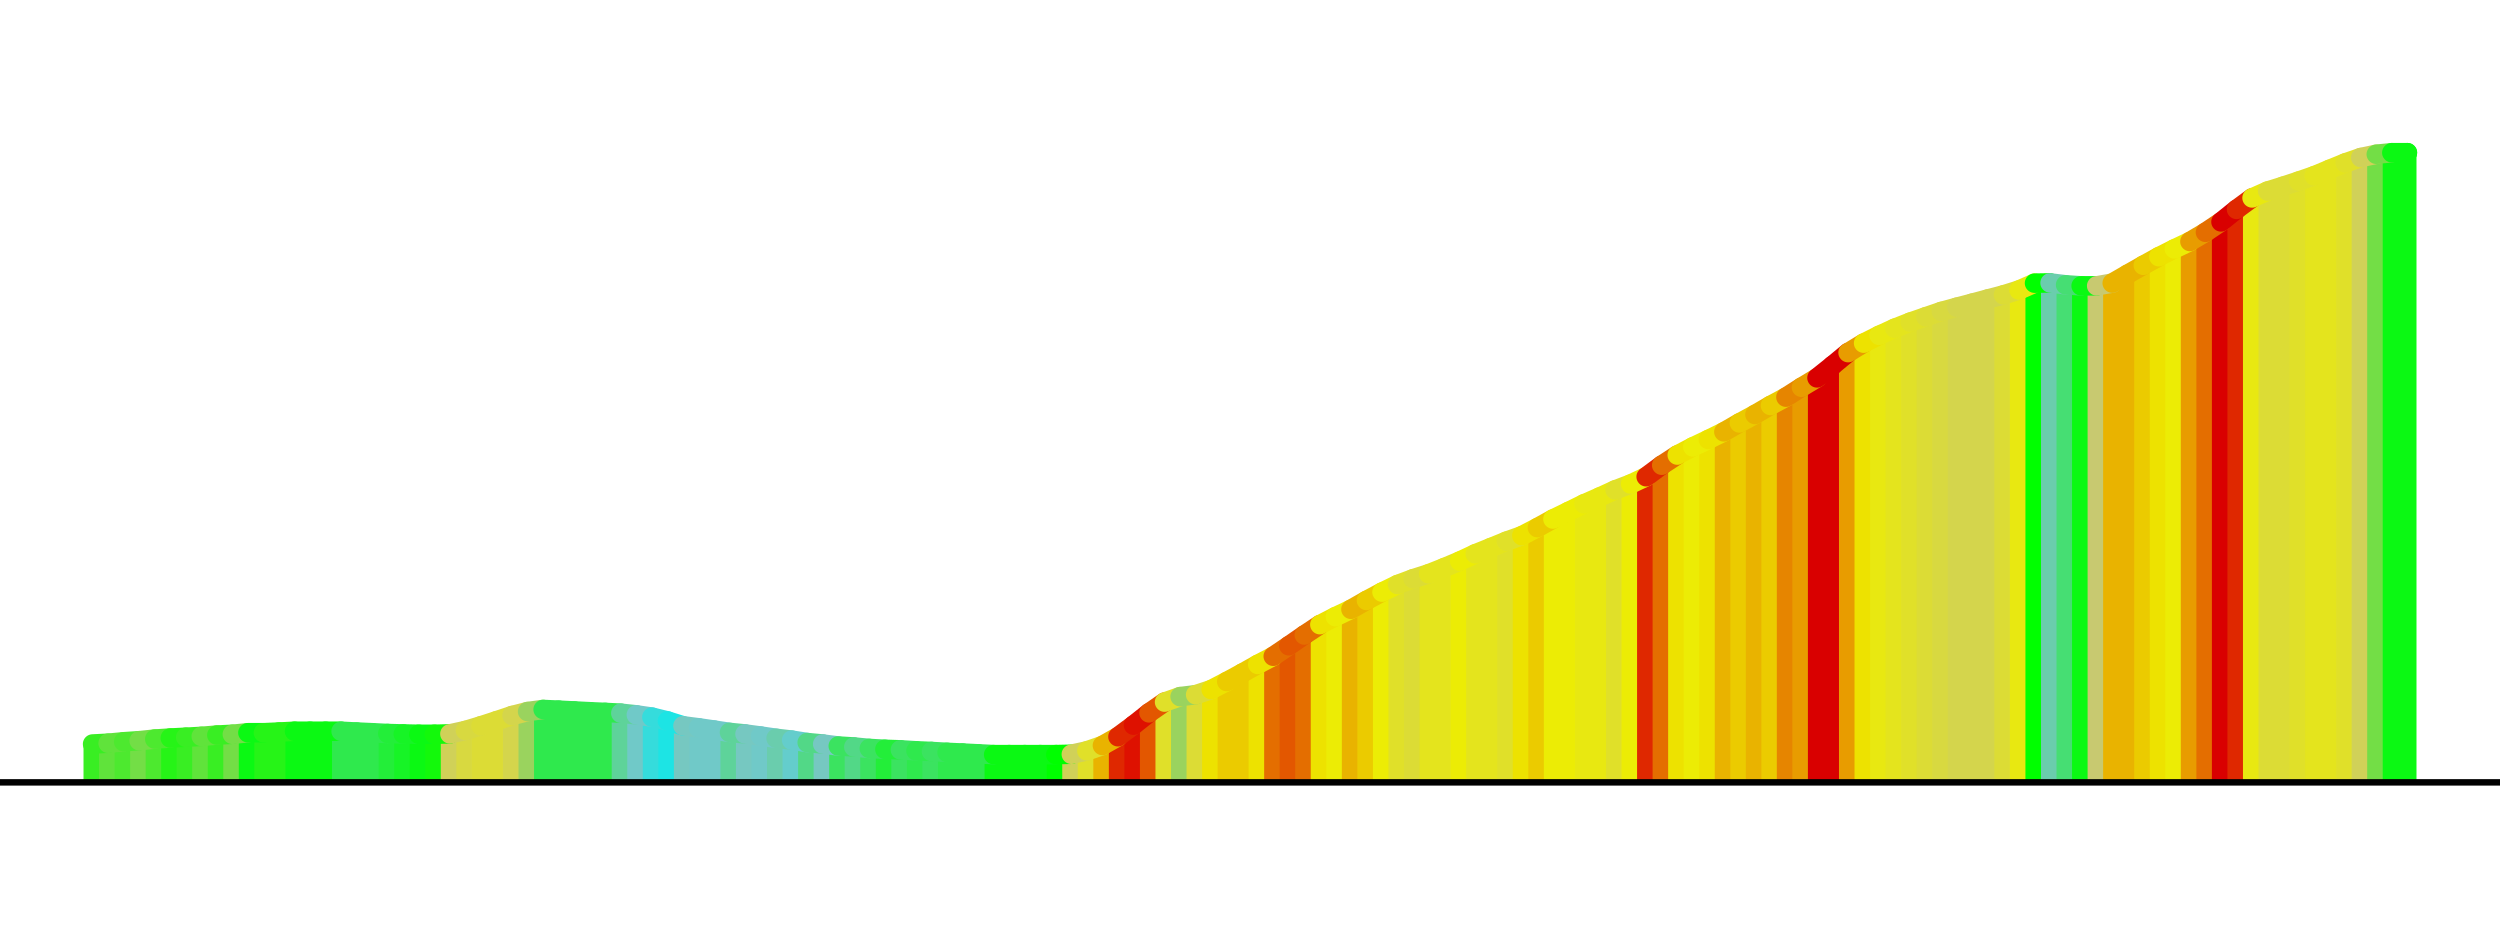 <?xml version='1.0' encoding='UTF-8' ?>
<svg xmlns='http://www.w3.org/2000/svg' xmlns:xlink='http://www.w3.org/1999/xlink' class='svglite' width='288.00pt' height='108.00pt' viewBox='0 0 288.00 108.00'>
<defs>
  <style type='text/css'><![CDATA[
    .svglite line, .svglite polyline, .svglite polygon, .svglite path, .svglite rect, .svglite circle {
      fill: none;
      stroke: #000000;
      stroke-linecap: round;
      stroke-linejoin: round;
      stroke-miterlimit: 10.00;
    }
    .svglite text {
      white-space: pre;
    }
  ]]></style>
</defs>
<rect width='100%' height='100%' style='stroke: none; fill: #FFFFFF;'/>
<defs>
  <clipPath id='cpMC4wMHwyODguMDB8MC4wMHwxMDguMDA='>
    <rect x='0.00' y='0.00' width='288.00' height='108.00' />
  </clipPath>
</defs>
<g clip-path='url(#cpMC4wMHwyODguMDB8MC4wMHwxMDguMDA=)'>
</g>
<defs>
  <clipPath id='cpMC4wMHwyODguMDB8MC4wMHw5My42MA=='>
    <rect x='0.00' y='0.00' width='288.00' height='93.60' />
  </clipPath>
</defs>
<g clip-path='url(#cpMC4wMHwyODguMDB8MC4wMHw5My42MA==)'>
<line x1='10.67' y1='90.13' x2='10.67' y2='85.71' style='stroke-width: 2.10; stroke: #39EE23; stroke-linecap: butt;' />
<line x1='12.46' y1='90.13' x2='12.46' y2='85.62' style='stroke-width: 2.10; stroke: #60E33B; stroke-linecap: butt;' />
<line x1='14.25' y1='90.13' x2='14.25' y2='85.45' style='stroke-width: 2.10; stroke: #4DE92F; stroke-linecap: butt;' />
<line x1='16.04' y1='90.13' x2='16.04' y2='85.33' style='stroke-width: 2.10; stroke: #73DE46; stroke-linecap: butt;' />
<line x1='17.83' y1='90.13' x2='17.83' y2='85.14' style='stroke-width: 2.10; stroke: #4DE92F; stroke-linecap: butt;' />
<line x1='19.62' y1='90.13' x2='19.62' y2='85.02' style='stroke-width: 2.10; stroke: #26F417; stroke-linecap: butt;' />
<line x1='21.40' y1='90.13' x2='21.40' y2='84.93' style='stroke-width: 2.10; stroke: #39EE23; stroke-linecap: butt;' />
<line x1='23.19' y1='90.13' x2='23.19' y2='84.83' style='stroke-width: 2.10; stroke: #60E33B; stroke-linecap: butt;' />
<line x1='24.98' y1='90.13' x2='24.98' y2='84.68' style='stroke-width: 2.10; stroke: #39EE23; stroke-linecap: butt;' />
<line x1='26.77' y1='90.13' x2='26.77' y2='84.59' style='stroke-width: 2.10; stroke: #73DE46; stroke-linecap: butt;' />
<line x1='28.56' y1='90.13' x2='28.56' y2='84.41' style='stroke-width: 2.10; stroke: #0BF913; stroke-linecap: butt;' />
<line x1='30.35' y1='90.13' x2='30.35' y2='84.41' style='stroke-width: 2.10; stroke: #26F417; stroke-linecap: butt;' />
<line x1='32.14' y1='90.13' x2='32.14' y2='84.33' style='stroke-width: 2.10; stroke: #26F417; stroke-linecap: butt;' />
<line x1='33.93' y1='90.13' x2='33.93' y2='84.24' style='stroke-width: 2.10; stroke: #0BF913; stroke-linecap: butt;' />
<line x1='35.72' y1='90.13' x2='35.72' y2='84.24' style='stroke-width: 2.10; stroke: #0BF913; stroke-linecap: butt;' />
<line x1='37.51' y1='90.13' x2='37.51' y2='84.24' style='stroke-width: 2.10; stroke: #0BF913; stroke-linecap: butt;' />
<line x1='39.30' y1='90.13' x2='39.30' y2='84.24' style='stroke-width: 2.10; stroke: #2FE94D; stroke-linecap: butt;' />
<line x1='41.09' y1='90.13' x2='41.09' y2='84.33' style='stroke-width: 2.10; stroke: #2FE94D; stroke-linecap: butt;' />
<line x1='42.88' y1='90.13' x2='42.88' y2='84.41' style='stroke-width: 2.10; stroke: #2FE94D; stroke-linecap: butt;' />
<line x1='44.67' y1='90.13' x2='44.67' y2='84.50' style='stroke-width: 2.10; stroke: #23EE39; stroke-linecap: butt;' />
<line x1='46.46' y1='90.13' x2='46.46' y2='84.55' style='stroke-width: 2.10; stroke: #17F426; stroke-linecap: butt;' />
<line x1='48.25' y1='90.13' x2='48.25' y2='84.59' style='stroke-width: 2.10; stroke: #0BF913; stroke-linecap: butt;' />
<line x1='50.04' y1='90.13' x2='50.04' y2='84.59' style='stroke-width: 2.10; stroke: #13F90B; stroke-linecap: butt;' />
<line x1='51.83' y1='90.13' x2='51.83' y2='84.54' style='stroke-width: 2.10; stroke: #D0D158; stroke-linecap: butt;' />
<line x1='53.62' y1='90.13' x2='53.62' y2='84.15' style='stroke-width: 2.10; stroke: #D8D940; stroke-linecap: butt;' />
<line x1='55.41' y1='90.13' x2='55.41' y2='83.61' style='stroke-width: 2.10; stroke: #DCDC35; stroke-linecap: butt;' />
<line x1='57.20' y1='90.13' x2='57.20' y2='83.03' style='stroke-width: 2.10; stroke: #DCDC35; stroke-linecap: butt;' />
<line x1='58.99' y1='90.13' x2='58.99' y2='82.43' style='stroke-width: 2.10; stroke: #D4D54C; stroke-linecap: butt;' />
<line x1='60.78' y1='90.13' x2='60.78' y2='81.97' style='stroke-width: 2.10; stroke: #9AD35E; stroke-linecap: butt;' />
<line x1='62.57' y1='90.13' x2='62.57' y2='81.73' style='stroke-width: 2.10; stroke: #2FE94D; stroke-linecap: butt;' />
<line x1='64.36' y1='90.13' x2='64.36' y2='81.81' style='stroke-width: 2.10; stroke: #2FE94D; stroke-linecap: butt;' />
<line x1='66.15' y1='90.13' x2='66.15' y2='81.90' style='stroke-width: 2.10; stroke: #2FE94D; stroke-linecap: butt;' />
<line x1='67.94' y1='90.13' x2='67.94' y2='81.99' style='stroke-width: 2.10; stroke: #2FE94D; stroke-linecap: butt;' />
<line x1='69.73' y1='90.13' x2='69.73' y2='82.07' style='stroke-width: 2.10; stroke: #2FE94D; stroke-linecap: butt;' />
<line x1='71.52' y1='90.13' x2='71.52' y2='82.16' style='stroke-width: 2.10; stroke: #5ED39A; stroke-linecap: butt;' />
<line x1='73.31' y1='90.13' x2='73.31' y2='82.35' style='stroke-width: 2.10; stroke: #70C9C8; stroke-linecap: butt;' />
<line x1='75.10' y1='90.13' x2='75.10' y2='82.61' style='stroke-width: 2.10; stroke: #35DCDC; stroke-linecap: butt;' />
<line x1='76.89' y1='90.13' x2='76.89' y2='83.05' style='stroke-width: 2.10; stroke: #1DE4E4; stroke-linecap: butt;' />
<line x1='78.68' y1='90.13' x2='78.68' y2='83.61' style='stroke-width: 2.10; stroke: #76C8C1; stroke-linecap: butt;' />
<line x1='80.47' y1='90.13' x2='80.47' y2='83.84' style='stroke-width: 2.10; stroke: #70C9C8; stroke-linecap: butt;' />
<line x1='82.26' y1='90.13' x2='82.26' y2='84.10' style='stroke-width: 2.10; stroke: #70C9C8; stroke-linecap: butt;' />
<line x1='84.04' y1='90.13' x2='84.04' y2='84.37' style='stroke-width: 2.10; stroke: #5ED39A; stroke-linecap: butt;' />
<line x1='85.83' y1='90.13' x2='85.83' y2='84.55' style='stroke-width: 2.10; stroke: #76C8C1; stroke-linecap: butt;' />
<line x1='87.62' y1='90.13' x2='87.62' y2='84.79' style='stroke-width: 2.10; stroke: #70C9C8; stroke-linecap: butt;' />
<line x1='89.41' y1='90.13' x2='89.41' y2='85.05' style='stroke-width: 2.10; stroke: #6ACDAD; stroke-linecap: butt;' />
<line x1='91.20' y1='90.13' x2='91.20' y2='85.26' style='stroke-width: 2.10; stroke: #64CDCC; stroke-linecap: butt;' />
<line x1='92.99' y1='90.13' x2='92.99' y2='85.54' style='stroke-width: 2.10; stroke: #52D887; stroke-linecap: butt;' />
<line x1='94.78' y1='90.13' x2='94.78' y2='85.71' style='stroke-width: 2.10; stroke: #76C8C1; stroke-linecap: butt;' />
<line x1='96.57' y1='90.13' x2='96.57' y2='85.94' style='stroke-width: 2.10; stroke: #3BE360; stroke-linecap: butt;' />
<line x1='98.36' y1='90.13' x2='98.36' y2='86.05' style='stroke-width: 2.10; stroke: #52D887; stroke-linecap: butt;' />
<line x1='100.15' y1='90.13' x2='100.15' y2='86.22' style='stroke-width: 2.10; stroke: #3BE360; stroke-linecap: butt;' />
<line x1='101.94' y1='90.13' x2='101.94' y2='86.32' style='stroke-width: 2.10; stroke: #23EE39; stroke-linecap: butt;' />
<line x1='103.73' y1='90.13' x2='103.73' y2='86.38' style='stroke-width: 2.10; stroke: #3BE360; stroke-linecap: butt;' />
<line x1='105.52' y1='90.13' x2='105.52' y2='86.49' style='stroke-width: 2.10; stroke: #2FE94D; stroke-linecap: butt;' />
<line x1='107.31' y1='90.13' x2='107.31' y2='86.57' style='stroke-width: 2.10; stroke: #3BE360; stroke-linecap: butt;' />
<line x1='109.10' y1='90.13' x2='109.10' y2='86.67' style='stroke-width: 2.10; stroke: #2FE94D; stroke-linecap: butt;' />
<line x1='110.89' y1='90.13' x2='110.89' y2='86.75' style='stroke-width: 2.10; stroke: #2FE94D; stroke-linecap: butt;' />
<line x1='112.68' y1='90.13' x2='112.68' y2='86.84' style='stroke-width: 2.10; stroke: #2FE94D; stroke-linecap: butt;' />
<line x1='114.47' y1='90.13' x2='114.47' y2='86.93' style='stroke-width: 2.10; stroke: #0BF913; stroke-linecap: butt;' />
<line x1='116.26' y1='90.13' x2='116.26' y2='86.93' style='stroke-width: 2.10; stroke: #0BF913; stroke-linecap: butt;' />
<line x1='118.05' y1='90.13' x2='118.05' y2='86.93' style='stroke-width: 2.10; stroke: #0BF913; stroke-linecap: butt;' />
<line x1='119.84' y1='90.13' x2='119.84' y2='86.93' style='stroke-width: 2.10; stroke: #0BF913; stroke-linecap: butt;' />
<line x1='121.63' y1='90.13' x2='121.63' y2='86.93' style='stroke-width: 2.10; stroke: #00FF00; stroke-linecap: butt;' />
<line x1='123.42' y1='90.13' x2='123.42' y2='86.89' style='stroke-width: 2.10; stroke: #D0D158; stroke-linecap: butt;' />
<line x1='125.21' y1='90.13' x2='125.21' y2='86.50' style='stroke-width: 2.10; stroke: #E0E029; stroke-linecap: butt;' />
<line x1='127.00' y1='90.13' x2='127.00' y2='85.88' style='stroke-width: 2.10; stroke: #E9B300; stroke-linecap: butt;' />
<line x1='128.79' y1='90.13' x2='128.79' y2='84.87' style='stroke-width: 2.10; stroke: #DF2800; stroke-linecap: butt;' />
<line x1='130.58' y1='90.13' x2='130.58' y2='83.54' style='stroke-width: 2.10; stroke: #DE1100; stroke-linecap: butt;' />
<line x1='132.37' y1='90.13' x2='132.37' y2='82.12' style='stroke-width: 2.10; stroke: #E35700; stroke-linecap: butt;' />
<line x1='134.16' y1='90.13' x2='134.16' y2='80.88' style='stroke-width: 2.10; stroke: #E0E029; stroke-linecap: butt;' />
<line x1='135.95' y1='90.13' x2='135.95' y2='80.25' style='stroke-width: 2.10; stroke: #9AD35E; stroke-linecap: butt;' />
<line x1='137.74' y1='90.13' x2='137.74' y2='80.03' style='stroke-width: 2.10; stroke: #DCDC35; stroke-linecap: butt;' />
<line x1='139.53' y1='90.13' x2='139.53' y2='79.44' style='stroke-width: 2.10; stroke: #EDE200; stroke-linecap: butt;' />
<line x1='141.32' y1='90.13' x2='141.32' y2='78.51' style='stroke-width: 2.10; stroke: #EBCB00; stroke-linecap: butt;' />
<line x1='143.11' y1='90.13' x2='143.11' y2='77.54' style='stroke-width: 2.10; stroke: #EBCB00; stroke-linecap: butt;' />
<line x1='144.89' y1='90.13' x2='144.89' y2='76.54' style='stroke-width: 2.10; stroke: #EDE200; stroke-linecap: butt;' />
<line x1='146.68' y1='90.13' x2='146.68' y2='75.60' style='stroke-width: 2.10; stroke: #E46E00; stroke-linecap: butt;' />
<line x1='148.47' y1='90.13' x2='148.47' y2='74.39' style='stroke-width: 2.10; stroke: #E35700; stroke-linecap: butt;' />
<line x1='150.26' y1='90.13' x2='150.26' y2='73.15' style='stroke-width: 2.10; stroke: #E46E00; stroke-linecap: butt;' />
<line x1='152.05' y1='90.13' x2='152.05' y2='71.96' style='stroke-width: 2.10; stroke: #EDE200; stroke-linecap: butt;' />
<line x1='153.84' y1='90.13' x2='153.84' y2='71.04' style='stroke-width: 2.10; stroke: #ECEC05; stroke-linecap: butt;' />
<line x1='155.63' y1='90.13' x2='155.63' y2='70.19' style='stroke-width: 2.10; stroke: #E9B300; stroke-linecap: butt;' />
<line x1='157.42' y1='90.13' x2='157.42' y2='69.17' style='stroke-width: 2.10; stroke: #EBCB00; stroke-linecap: butt;' />
<line x1='159.21' y1='90.13' x2='159.21' y2='68.21' style='stroke-width: 2.10; stroke: #ECEC05; stroke-linecap: butt;' />
<line x1='161.00' y1='90.13' x2='161.00' y2='67.34' style='stroke-width: 2.10; stroke: #E0E029; stroke-linecap: butt;' />
<line x1='162.79' y1='90.13' x2='162.79' y2='66.67' style='stroke-width: 2.10; stroke: #DCDC35; stroke-linecap: butt;' />
<line x1='164.58' y1='90.13' x2='164.58' y2='66.10' style='stroke-width: 2.10; stroke: #E4E41D; stroke-linecap: butt;' />
<line x1='166.37' y1='90.13' x2='166.37' y2='65.39' style='stroke-width: 2.10; stroke: #E4E41D; stroke-linecap: butt;' />
<line x1='168.16' y1='90.13' x2='168.16' y2='64.64' style='stroke-width: 2.10; stroke: #ECEC05; stroke-linecap: butt;' />
<line x1='169.95' y1='90.13' x2='169.95' y2='63.80' style='stroke-width: 2.10; stroke: #E4E41D; stroke-linecap: butt;' />
<line x1='171.74' y1='90.13' x2='171.74' y2='63.08' style='stroke-width: 2.10; stroke: #E4E41D; stroke-linecap: butt;' />
<line x1='173.53' y1='90.13' x2='173.53' y2='62.35' style='stroke-width: 2.10; stroke: #E0E029; stroke-linecap: butt;' />
<line x1='175.32' y1='90.13' x2='175.32' y2='61.71' style='stroke-width: 2.10; stroke: #EDE200; stroke-linecap: butt;' />
<line x1='177.11' y1='90.13' x2='177.11' y2='60.78' style='stroke-width: 2.10; stroke: #EBCB00; stroke-linecap: butt;' />
<line x1='178.90' y1='90.13' x2='178.90' y2='59.79' style='stroke-width: 2.10; stroke: #ECEC05; stroke-linecap: butt;' />
<line x1='180.69' y1='90.13' x2='180.69' y2='58.92' style='stroke-width: 2.10; stroke: #ECEC05; stroke-linecap: butt;' />
<line x1='182.48' y1='90.13' x2='182.48' y2='58.04' style='stroke-width: 2.10; stroke: #E8E811; stroke-linecap: butt;' />
<line x1='184.27' y1='90.13' x2='184.27' y2='57.26' style='stroke-width: 2.10; stroke: #E8E811; stroke-linecap: butt;' />
<line x1='186.06' y1='90.13' x2='186.06' y2='56.44' style='stroke-width: 2.10; stroke: #E0E029; stroke-linecap: butt;' />
<line x1='187.85' y1='90.13' x2='187.85' y2='55.76' style='stroke-width: 2.10; stroke: #ECEC05; stroke-linecap: butt;' />
<line x1='189.64' y1='90.13' x2='189.64' y2='54.92' style='stroke-width: 2.10; stroke: #DF2800; stroke-linecap: butt;' />
<line x1='191.43' y1='90.13' x2='191.43' y2='53.59' style='stroke-width: 2.10; stroke: #E46E00; stroke-linecap: butt;' />
<line x1='193.22' y1='90.13' x2='193.22' y2='52.42' style='stroke-width: 2.10; stroke: #EDE200; stroke-linecap: butt;' />
<line x1='195.01' y1='90.13' x2='195.01' y2='51.48' style='stroke-width: 2.10; stroke: #ECEC05; stroke-linecap: butt;' />
<line x1='196.80' y1='90.13' x2='196.80' y2='50.63' style='stroke-width: 2.10; stroke: #EDE200; stroke-linecap: butt;' />
<line x1='198.59' y1='90.13' x2='198.59' y2='49.75' style='stroke-width: 2.10; stroke: #E9B300; stroke-linecap: butt;' />
<line x1='200.38' y1='90.13' x2='200.38' y2='48.72' style='stroke-width: 2.10; stroke: #EBCB00; stroke-linecap: butt;' />
<line x1='202.17' y1='90.13' x2='202.17' y2='47.75' style='stroke-width: 2.10; stroke: #E9B300; stroke-linecap: butt;' />
<line x1='203.96' y1='90.13' x2='203.96' y2='46.71' style='stroke-width: 2.10; stroke: #EBCB00; stroke-linecap: butt;' />
<line x1='205.74' y1='90.13' x2='205.74' y2='45.75' style='stroke-width: 2.10; stroke: #E68500; stroke-linecap: butt;' />
<line x1='207.53' y1='90.13' x2='207.53' y2='44.61' style='stroke-width: 2.10; stroke: #E89C00; stroke-linecap: butt;' />
<line x1='209.32' y1='90.13' x2='209.32' y2='43.53' style='stroke-width: 2.10; stroke: #D90000; stroke-linecap: butt;' />
<line x1='211.11' y1='90.13' x2='211.11' y2='42.10' style='stroke-width: 2.10; stroke: #D90000; stroke-linecap: butt;' />
<line x1='212.90' y1='90.13' x2='212.90' y2='40.62' style='stroke-width: 2.10; stroke: #E89C00; stroke-linecap: butt;' />
<line x1='214.69' y1='90.13' x2='214.69' y2='39.53' style='stroke-width: 2.10; stroke: #EDE200; stroke-linecap: butt;' />
<line x1='216.48' y1='90.13' x2='216.48' y2='38.63' style='stroke-width: 2.10; stroke: #E8E811; stroke-linecap: butt;' />
<line x1='218.27' y1='90.13' x2='218.27' y2='37.81' style='stroke-width: 2.10; stroke: #E4E41D; stroke-linecap: butt;' />
<line x1='220.06' y1='90.13' x2='220.06' y2='37.11' style='stroke-width: 2.10; stroke: #E0E029; stroke-linecap: butt;' />
<line x1='221.85' y1='90.13' x2='221.85' y2='36.49' style='stroke-width: 2.10; stroke: #DCDC35; stroke-linecap: butt;' />
<line x1='223.64' y1='90.13' x2='223.64' y2='35.88' style='stroke-width: 2.10; stroke: #D8D940; stroke-linecap: butt;' />
<line x1='225.43' y1='90.13' x2='225.43' y2='35.39' style='stroke-width: 2.10; stroke: #D4D54C; stroke-linecap: butt;' />
<line x1='227.22' y1='90.13' x2='227.22' y2='34.92' style='stroke-width: 2.10; stroke: #D4D54C; stroke-linecap: butt;' />
<line x1='229.01' y1='90.13' x2='229.01' y2='34.44' style='stroke-width: 2.10; stroke: #D4D54C; stroke-linecap: butt;' />
<line x1='230.80' y1='90.13' x2='230.80' y2='33.97' style='stroke-width: 2.10; stroke: #DCDC35; stroke-linecap: butt;' />
<line x1='232.59' y1='90.13' x2='232.59' y2='33.41' style='stroke-width: 2.10; stroke: #E8E811; stroke-linecap: butt;' />
<line x1='234.38' y1='90.13' x2='234.38' y2='32.62' style='stroke-width: 2.10; stroke: #00FF00; stroke-linecap: butt;' />
<line x1='236.17' y1='90.13' x2='236.17' y2='32.59' style='stroke-width: 2.10; stroke: #6ACDAD; stroke-linecap: butt;' />
<line x1='237.96' y1='90.13' x2='237.96' y2='32.81' style='stroke-width: 2.10; stroke: #46DE73; stroke-linecap: butt;' />
<line x1='239.75' y1='90.13' x2='239.75' y2='32.93' style='stroke-width: 2.10; stroke: #0BF913; stroke-linecap: butt;' />
<line x1='241.54' y1='90.13' x2='241.54' y2='32.93' style='stroke-width: 2.10; stroke: #C8C970; stroke-linecap: butt;' />
<line x1='243.33' y1='90.13' x2='243.33' y2='32.61' style='stroke-width: 2.10; stroke: #E9B300; stroke-linecap: butt;' />
<line x1='245.12' y1='90.13' x2='245.12' y2='31.58' style='stroke-width: 2.10; stroke: #E9B300; stroke-linecap: butt;' />
<line x1='246.91' y1='90.13' x2='246.91' y2='30.56' style='stroke-width: 2.10; stroke: #EBCB00; stroke-linecap: butt;' />
<line x1='248.70' y1='90.13' x2='248.70' y2='29.57' style='stroke-width: 2.10; stroke: #EDE200; stroke-linecap: butt;' />
<line x1='250.49' y1='90.13' x2='250.49' y2='28.67' style='stroke-width: 2.10; stroke: #ECEC05; stroke-linecap: butt;' />
<line x1='252.28' y1='90.13' x2='252.28' y2='27.82' style='stroke-width: 2.10; stroke: #E89C00; stroke-linecap: butt;' />
<line x1='254.07' y1='90.13' x2='254.07' y2='26.76' style='stroke-width: 2.10; stroke: #E46E00; stroke-linecap: butt;' />
<line x1='255.86' y1='90.13' x2='255.86' y2='25.56' style='stroke-width: 2.10; stroke: #D90000; stroke-linecap: butt;' />
<line x1='257.65' y1='90.13' x2='257.65' y2='24.12' style='stroke-width: 2.10; stroke: #DF2800; stroke-linecap: butt;' />
<line x1='259.44' y1='90.13' x2='259.44' y2='22.80' style='stroke-width: 2.10; stroke: #E8E811; stroke-linecap: butt;' />
<line x1='261.23' y1='90.13' x2='261.23' y2='22.01' style='stroke-width: 2.10; stroke: #DCDC35; stroke-linecap: butt;' />
<line x1='263.02' y1='90.13' x2='263.02' y2='21.45' style='stroke-width: 2.10; stroke: #DCDC35; stroke-linecap: butt;' />
<line x1='264.81' y1='90.13' x2='264.81' y2='20.86' style='stroke-width: 2.10; stroke: #E0E029; stroke-linecap: butt;' />
<line x1='266.60' y1='90.13' x2='266.60' y2='20.24' style='stroke-width: 2.10; stroke: #E4E41D; stroke-linecap: butt;' />
<line x1='268.38' y1='90.13' x2='268.38' y2='19.50' style='stroke-width: 2.10; stroke: #E4E41D; stroke-linecap: butt;' />
<line x1='270.17' y1='90.13' x2='270.17' y2='18.77' style='stroke-width: 2.10; stroke: #E0E029; stroke-linecap: butt;' />
<line x1='271.96' y1='90.13' x2='271.96' y2='18.15' style='stroke-width: 2.10; stroke: #D0D158; stroke-linecap: butt;' />
<line x1='273.75' y1='90.13' x2='273.75' y2='17.77' style='stroke-width: 2.10; stroke: #73DE46; stroke-linecap: butt;' />
<line x1='275.54' y1='90.13' x2='275.54' y2='17.59' style='stroke-width: 2.10; stroke: #0BF913; stroke-linecap: butt;' />
<line x1='277.33' y1='90.13' x2='277.33' y2='17.59' style='stroke-width: 2.10; stroke: #0BF913; stroke-linecap: butt;' />
<line x1='10.67' y1='85.71' x2='12.46' y2='85.62' style='stroke-width: 2.25; stroke: #39EE23;' />
<line x1='12.46' y1='85.62' x2='14.25' y2='85.45' style='stroke-width: 2.25; stroke: #60E33B;' />
<line x1='14.25' y1='85.45' x2='16.04' y2='85.33' style='stroke-width: 2.25; stroke: #4DE92F;' />
<line x1='16.04' y1='85.33' x2='17.83' y2='85.14' style='stroke-width: 2.25; stroke: #73DE46;' />
<line x1='17.83' y1='85.14' x2='19.62' y2='85.02' style='stroke-width: 2.25; stroke: #4DE92F;' />
<line x1='19.62' y1='85.02' x2='21.40' y2='84.93' style='stroke-width: 2.25; stroke: #26F417;' />
<line x1='21.40' y1='84.93' x2='23.19' y2='84.83' style='stroke-width: 2.25; stroke: #39EE23;' />
<line x1='23.19' y1='84.83' x2='24.98' y2='84.68' style='stroke-width: 2.25; stroke: #60E33B;' />
<line x1='24.98' y1='84.68' x2='26.77' y2='84.59' style='stroke-width: 2.25; stroke: #39EE23;' />
<line x1='26.77' y1='84.59' x2='28.56' y2='84.41' style='stroke-width: 2.25; stroke: #73DE46;' />
<line x1='28.56' y1='84.41' x2='30.35' y2='84.41' style='stroke-width: 2.25; stroke: #0BF913;' />
<line x1='30.35' y1='84.41' x2='32.14' y2='84.33' style='stroke-width: 2.25; stroke: #26F417;' />
<line x1='32.14' y1='84.33' x2='33.93' y2='84.24' style='stroke-width: 2.25; stroke: #26F417;' />
<line x1='33.93' y1='84.24' x2='35.72' y2='84.24' style='stroke-width: 2.25; stroke: #0BF913;' />
<line x1='35.72' y1='84.24' x2='37.51' y2='84.24' style='stroke-width: 2.25; stroke: #0BF913;' />
<line x1='37.51' y1='84.24' x2='39.30' y2='84.24' style='stroke-width: 2.25; stroke: #0BF913;' />
<line x1='39.30' y1='84.24' x2='41.09' y2='84.33' style='stroke-width: 2.25; stroke: #2FE94D;' />
<line x1='41.09' y1='84.33' x2='42.88' y2='84.41' style='stroke-width: 2.25; stroke: #2FE94D;' />
<line x1='42.88' y1='84.41' x2='44.67' y2='84.50' style='stroke-width: 2.25; stroke: #2FE94D;' />
<line x1='44.67' y1='84.50' x2='46.46' y2='84.55' style='stroke-width: 2.25; stroke: #23EE39;' />
<line x1='46.46' y1='84.55' x2='48.25' y2='84.59' style='stroke-width: 2.25; stroke: #17F426;' />
<line x1='48.25' y1='84.59' x2='50.04' y2='84.59' style='stroke-width: 2.25; stroke: #0BF913;' />
<line x1='50.04' y1='84.59' x2='51.83' y2='84.54' style='stroke-width: 2.25; stroke: #13F90B;' />
<line x1='51.83' y1='84.54' x2='53.62' y2='84.15' style='stroke-width: 2.25; stroke: #D0D158;' />
<line x1='53.62' y1='84.15' x2='55.41' y2='83.61' style='stroke-width: 2.25; stroke: #D8D940;' />
<line x1='55.41' y1='83.61' x2='57.20' y2='83.03' style='stroke-width: 2.25; stroke: #DCDC35;' />
<line x1='57.20' y1='83.03' x2='58.99' y2='82.43' style='stroke-width: 2.25; stroke: #DCDC35;' />
<line x1='58.99' y1='82.43' x2='60.78' y2='81.97' style='stroke-width: 2.25; stroke: #D4D54C;' />
<line x1='60.78' y1='81.97' x2='62.57' y2='81.73' style='stroke-width: 2.25; stroke: #9AD35E;' />
<line x1='62.57' y1='81.73' x2='64.36' y2='81.81' style='stroke-width: 2.25; stroke: #2FE94D;' />
<line x1='64.36' y1='81.81' x2='66.15' y2='81.90' style='stroke-width: 2.25; stroke: #2FE94D;' />
<line x1='66.15' y1='81.90' x2='67.94' y2='81.99' style='stroke-width: 2.25; stroke: #2FE94D;' />
<line x1='67.94' y1='81.99' x2='69.73' y2='82.07' style='stroke-width: 2.25; stroke: #2FE94D;' />
<line x1='69.73' y1='82.07' x2='71.52' y2='82.16' style='stroke-width: 2.25; stroke: #2FE94D;' />
<line x1='71.52' y1='82.16' x2='73.31' y2='82.35' style='stroke-width: 2.25; stroke: #5ED39A;' />
<line x1='73.31' y1='82.35' x2='75.10' y2='82.61' style='stroke-width: 2.25; stroke: #70C9C8;' />
<line x1='75.10' y1='82.61' x2='76.89' y2='83.05' style='stroke-width: 2.25; stroke: #35DCDC;' />
<line x1='76.89' y1='83.05' x2='78.68' y2='83.61' style='stroke-width: 2.25; stroke: #1DE4E4;' />
<line x1='78.68' y1='83.61' x2='80.47' y2='83.84' style='stroke-width: 2.25; stroke: #76C8C1;' />
<line x1='80.47' y1='83.84' x2='82.26' y2='84.10' style='stroke-width: 2.25; stroke: #70C9C8;' />
<line x1='82.26' y1='84.10' x2='84.04' y2='84.37' style='stroke-width: 2.25; stroke: #70C9C8;' />
<line x1='84.04' y1='84.37' x2='85.83' y2='84.55' style='stroke-width: 2.25; stroke: #5ED39A;' />
<line x1='85.83' y1='84.55' x2='87.62' y2='84.79' style='stroke-width: 2.25; stroke: #76C8C1;' />
<line x1='87.62' y1='84.79' x2='89.41' y2='85.05' style='stroke-width: 2.25; stroke: #70C9C8;' />
<line x1='89.41' y1='85.05' x2='91.20' y2='85.26' style='stroke-width: 2.25; stroke: #6ACDAD;' />
<line x1='91.20' y1='85.26' x2='92.99' y2='85.54' style='stroke-width: 2.25; stroke: #64CDCC;' />
<line x1='92.99' y1='85.54' x2='94.78' y2='85.71' style='stroke-width: 2.25; stroke: #52D887;' />
<line x1='94.78' y1='85.71' x2='96.57' y2='85.94' style='stroke-width: 2.25; stroke: #76C8C1;' />
<line x1='96.57' y1='85.94' x2='98.36' y2='86.05' style='stroke-width: 2.25; stroke: #3BE360;' />
<line x1='98.36' y1='86.05' x2='100.15' y2='86.22' style='stroke-width: 2.25; stroke: #52D887;' />
<line x1='100.15' y1='86.22' x2='101.94' y2='86.32' style='stroke-width: 2.25; stroke: #3BE360;' />
<line x1='101.94' y1='86.32' x2='103.73' y2='86.38' style='stroke-width: 2.25; stroke: #23EE39;' />
<line x1='103.73' y1='86.38' x2='105.52' y2='86.49' style='stroke-width: 2.25; stroke: #3BE360;' />
<line x1='105.52' y1='86.49' x2='107.31' y2='86.57' style='stroke-width: 2.25; stroke: #2FE94D;' />
<line x1='107.31' y1='86.57' x2='109.10' y2='86.67' style='stroke-width: 2.25; stroke: #3BE360;' />
<line x1='109.10' y1='86.67' x2='110.89' y2='86.75' style='stroke-width: 2.25; stroke: #2FE94D;' />
<line x1='110.89' y1='86.75' x2='112.68' y2='86.84' style='stroke-width: 2.25; stroke: #2FE94D;' />
<line x1='112.68' y1='86.84' x2='114.47' y2='86.93' style='stroke-width: 2.25; stroke: #2FE94D;' />
<line x1='114.47' y1='86.93' x2='116.26' y2='86.93' style='stroke-width: 2.25; stroke: #0BF913;' />
<line x1='116.26' y1='86.93' x2='118.05' y2='86.93' style='stroke-width: 2.25; stroke: #0BF913;' />
<line x1='118.05' y1='86.93' x2='119.84' y2='86.93' style='stroke-width: 2.25; stroke: #0BF913;' />
<line x1='119.84' y1='86.93' x2='121.63' y2='86.93' style='stroke-width: 2.25; stroke: #0BF913;' />
<line x1='121.63' y1='86.93' x2='123.42' y2='86.89' style='stroke-width: 2.25; stroke: #00FF00;' />
<line x1='123.42' y1='86.89' x2='125.21' y2='86.50' style='stroke-width: 2.25; stroke: #D0D158;' />
<line x1='125.21' y1='86.50' x2='127.00' y2='85.88' style='stroke-width: 2.25; stroke: #E0E029;' />
<line x1='127.00' y1='85.88' x2='128.79' y2='84.87' style='stroke-width: 2.25; stroke: #E9B300;' />
<line x1='128.79' y1='84.87' x2='130.58' y2='83.54' style='stroke-width: 2.25; stroke: #DF2800;' />
<line x1='130.58' y1='83.54' x2='132.37' y2='82.12' style='stroke-width: 2.25; stroke: #DE1100;' />
<line x1='132.37' y1='82.12' x2='134.16' y2='80.88' style='stroke-width: 2.25; stroke: #E35700;' />
<line x1='134.16' y1='80.88' x2='135.95' y2='80.25' style='stroke-width: 2.25; stroke: #E0E029;' />
<line x1='135.95' y1='80.25' x2='137.74' y2='80.03' style='stroke-width: 2.25; stroke: #9AD35E;' />
<line x1='137.74' y1='80.03' x2='139.53' y2='79.44' style='stroke-width: 2.25; stroke: #DCDC35;' />
<line x1='139.53' y1='79.44' x2='141.32' y2='78.51' style='stroke-width: 2.25; stroke: #EDE200;' />
<line x1='141.32' y1='78.51' x2='143.11' y2='77.54' style='stroke-width: 2.25; stroke: #EBCB00;' />
<line x1='143.11' y1='77.54' x2='144.89' y2='76.54' style='stroke-width: 2.25; stroke: #EBCB00;' />
<line x1='144.89' y1='76.54' x2='146.68' y2='75.60' style='stroke-width: 2.25; stroke: #EDE200;' />
<line x1='146.68' y1='75.60' x2='148.47' y2='74.39' style='stroke-width: 2.25; stroke: #E46E00;' />
<line x1='148.47' y1='74.39' x2='150.26' y2='73.15' style='stroke-width: 2.25; stroke: #E35700;' />
<line x1='150.26' y1='73.15' x2='152.05' y2='71.96' style='stroke-width: 2.25; stroke: #E46E00;' />
<line x1='152.05' y1='71.96' x2='153.84' y2='71.04' style='stroke-width: 2.25; stroke: #EDE200;' />
<line x1='153.84' y1='71.04' x2='155.63' y2='70.19' style='stroke-width: 2.25; stroke: #ECEC05;' />
<line x1='155.63' y1='70.19' x2='157.42' y2='69.17' style='stroke-width: 2.25; stroke: #E9B300;' />
<line x1='157.42' y1='69.17' x2='159.21' y2='68.21' style='stroke-width: 2.25; stroke: #EBCB00;' />
<line x1='159.21' y1='68.21' x2='161.00' y2='67.34' style='stroke-width: 2.25; stroke: #ECEC05;' />
<line x1='161.00' y1='67.34' x2='162.79' y2='66.67' style='stroke-width: 2.25; stroke: #E0E029;' />
<line x1='162.79' y1='66.67' x2='164.58' y2='66.10' style='stroke-width: 2.25; stroke: #DCDC35;' />
<line x1='164.58' y1='66.10' x2='166.37' y2='65.39' style='stroke-width: 2.25; stroke: #E4E41D;' />
<line x1='166.37' y1='65.39' x2='168.16' y2='64.64' style='stroke-width: 2.25; stroke: #E4E41D;' />
<line x1='168.16' y1='64.64' x2='169.95' y2='63.80' style='stroke-width: 2.25; stroke: #ECEC05;' />
<line x1='169.95' y1='63.80' x2='171.74' y2='63.08' style='stroke-width: 2.25; stroke: #E4E41D;' />
<line x1='171.74' y1='63.08' x2='173.53' y2='62.35' style='stroke-width: 2.25; stroke: #E4E41D;' />
<line x1='173.53' y1='62.35' x2='175.32' y2='61.71' style='stroke-width: 2.25; stroke: #E0E029;' />
<line x1='175.32' y1='61.71' x2='177.11' y2='60.78' style='stroke-width: 2.25; stroke: #EDE200;' />
<line x1='177.11' y1='60.78' x2='178.90' y2='59.79' style='stroke-width: 2.25; stroke: #EBCB00;' />
<line x1='178.90' y1='59.79' x2='180.69' y2='58.92' style='stroke-width: 2.25; stroke: #ECEC05;' />
<line x1='180.69' y1='58.92' x2='182.48' y2='58.04' style='stroke-width: 2.25; stroke: #ECEC05;' />
<line x1='182.48' y1='58.04' x2='184.27' y2='57.26' style='stroke-width: 2.25; stroke: #E8E811;' />
<line x1='184.27' y1='57.26' x2='186.06' y2='56.44' style='stroke-width: 2.25; stroke: #E8E811;' />
<line x1='186.06' y1='56.44' x2='187.85' y2='55.76' style='stroke-width: 2.25; stroke: #E0E029;' />
<line x1='187.85' y1='55.76' x2='189.64' y2='54.92' style='stroke-width: 2.25; stroke: #ECEC05;' />
<line x1='189.64' y1='54.92' x2='191.43' y2='53.59' style='stroke-width: 2.25; stroke: #DF2800;' />
<line x1='191.43' y1='53.59' x2='193.22' y2='52.42' style='stroke-width: 2.25; stroke: #E46E00;' />
<line x1='193.22' y1='52.42' x2='195.01' y2='51.48' style='stroke-width: 2.25; stroke: #EDE200;' />
<line x1='195.01' y1='51.48' x2='196.80' y2='50.63' style='stroke-width: 2.25; stroke: #ECEC05;' />
<line x1='196.80' y1='50.63' x2='198.59' y2='49.75' style='stroke-width: 2.25; stroke: #EDE200;' />
<line x1='198.59' y1='49.75' x2='200.38' y2='48.72' style='stroke-width: 2.25; stroke: #E9B300;' />
<line x1='200.38' y1='48.72' x2='202.17' y2='47.75' style='stroke-width: 2.25; stroke: #EBCB00;' />
<line x1='202.17' y1='47.75' x2='203.96' y2='46.71' style='stroke-width: 2.25; stroke: #E9B300;' />
<line x1='203.96' y1='46.71' x2='205.74' y2='45.75' style='stroke-width: 2.25; stroke: #EBCB00;' />
<line x1='205.74' y1='45.75' x2='207.53' y2='44.61' style='stroke-width: 2.25; stroke: #E68500;' />
<line x1='207.53' y1='44.61' x2='209.32' y2='43.53' style='stroke-width: 2.25; stroke: #E89C00;' />
<line x1='209.32' y1='43.53' x2='211.11' y2='42.10' style='stroke-width: 2.25; stroke: #D90000;' />
<line x1='211.11' y1='42.10' x2='212.90' y2='40.62' style='stroke-width: 2.25; stroke: #D90000;' />
<line x1='212.90' y1='40.62' x2='214.69' y2='39.53' style='stroke-width: 2.25; stroke: #E89C00;' />
<line x1='214.69' y1='39.53' x2='216.48' y2='38.63' style='stroke-width: 2.25; stroke: #EDE200;' />
<line x1='216.48' y1='38.63' x2='218.27' y2='37.81' style='stroke-width: 2.25; stroke: #E8E811;' />
<line x1='218.27' y1='37.81' x2='220.06' y2='37.11' style='stroke-width: 2.25; stroke: #E4E41D;' />
<line x1='220.06' y1='37.11' x2='221.85' y2='36.49' style='stroke-width: 2.25; stroke: #E0E029;' />
<line x1='221.85' y1='36.49' x2='223.64' y2='35.88' style='stroke-width: 2.25; stroke: #DCDC35;' />
<line x1='223.64' y1='35.88' x2='225.43' y2='35.39' style='stroke-width: 2.25; stroke: #D8D940;' />
<line x1='225.43' y1='35.39' x2='227.22' y2='34.92' style='stroke-width: 2.25; stroke: #D4D54C;' />
<line x1='227.22' y1='34.92' x2='229.01' y2='34.44' style='stroke-width: 2.25; stroke: #D4D54C;' />
<line x1='229.01' y1='34.44' x2='230.80' y2='33.97' style='stroke-width: 2.25; stroke: #D4D54C;' />
<line x1='230.80' y1='33.97' x2='232.59' y2='33.41' style='stroke-width: 2.25; stroke: #DCDC35;' />
<line x1='232.59' y1='33.41' x2='234.38' y2='32.62' style='stroke-width: 2.25; stroke: #E8E811;' />
<line x1='234.38' y1='32.62' x2='236.17' y2='32.59' style='stroke-width: 2.25; stroke: #00FF00;' />
<line x1='236.17' y1='32.59' x2='237.96' y2='32.81' style='stroke-width: 2.25; stroke: #6ACDAD;' />
<line x1='237.96' y1='32.81' x2='239.75' y2='32.93' style='stroke-width: 2.25; stroke: #46DE73;' />
<line x1='239.75' y1='32.93' x2='241.54' y2='32.93' style='stroke-width: 2.25; stroke: #0BF913;' />
<line x1='241.54' y1='32.93' x2='243.33' y2='32.61' style='stroke-width: 2.25; stroke: #C8C970;' />
<line x1='243.33' y1='32.61' x2='245.12' y2='31.58' style='stroke-width: 2.25; stroke: #E9B300;' />
<line x1='245.12' y1='31.58' x2='246.91' y2='30.56' style='stroke-width: 2.25; stroke: #E9B300;' />
<line x1='246.91' y1='30.56' x2='248.70' y2='29.57' style='stroke-width: 2.25; stroke: #EBCB00;' />
<line x1='248.70' y1='29.57' x2='250.49' y2='28.67' style='stroke-width: 2.25; stroke: #EDE200;' />
<line x1='250.49' y1='28.67' x2='252.28' y2='27.82' style='stroke-width: 2.25; stroke: #ECEC05;' />
<line x1='252.28' y1='27.82' x2='254.07' y2='26.76' style='stroke-width: 2.25; stroke: #E89C00;' />
<line x1='254.07' y1='26.76' x2='255.86' y2='25.56' style='stroke-width: 2.25; stroke: #E46E00;' />
<line x1='255.86' y1='25.56' x2='257.65' y2='24.12' style='stroke-width: 2.25; stroke: #D90000;' />
<line x1='257.65' y1='24.12' x2='259.44' y2='22.80' style='stroke-width: 2.25; stroke: #DF2800;' />
<line x1='259.44' y1='22.80' x2='261.23' y2='22.01' style='stroke-width: 2.25; stroke: #E8E811;' />
<line x1='261.23' y1='22.01' x2='263.02' y2='21.45' style='stroke-width: 2.25; stroke: #DCDC35;' />
<line x1='263.02' y1='21.45' x2='264.81' y2='20.86' style='stroke-width: 2.25; stroke: #DCDC35;' />
<line x1='264.81' y1='20.86' x2='266.60' y2='20.24' style='stroke-width: 2.25; stroke: #E0E029;' />
<line x1='266.60' y1='20.24' x2='268.38' y2='19.50' style='stroke-width: 2.25; stroke: #E4E41D;' />
<line x1='268.38' y1='19.50' x2='270.17' y2='18.77' style='stroke-width: 2.25; stroke: #E4E41D;' />
<line x1='270.17' y1='18.77' x2='271.96' y2='18.15' style='stroke-width: 2.25; stroke: #E0E029;' />
<line x1='271.96' y1='18.15' x2='273.75' y2='17.77' style='stroke-width: 2.25; stroke: #D0D158;' />
<line x1='273.75' y1='17.77' x2='275.54' y2='17.59' style='stroke-width: 2.25; stroke: #73DE46;' />
<line x1='275.54' y1='17.59' x2='277.33' y2='17.59' style='stroke-width: 2.25; stroke: #0BF913;' />
<line x1='277.33' y1='17.59' x2='277.33' y2='17.59' style='stroke-width: 2.25; stroke: #0BF913;' />
<line x1='0.00' y1='90.13' x2='288.00' y2='90.13' style='stroke-width: 0.75;' />
</g>
</svg>
